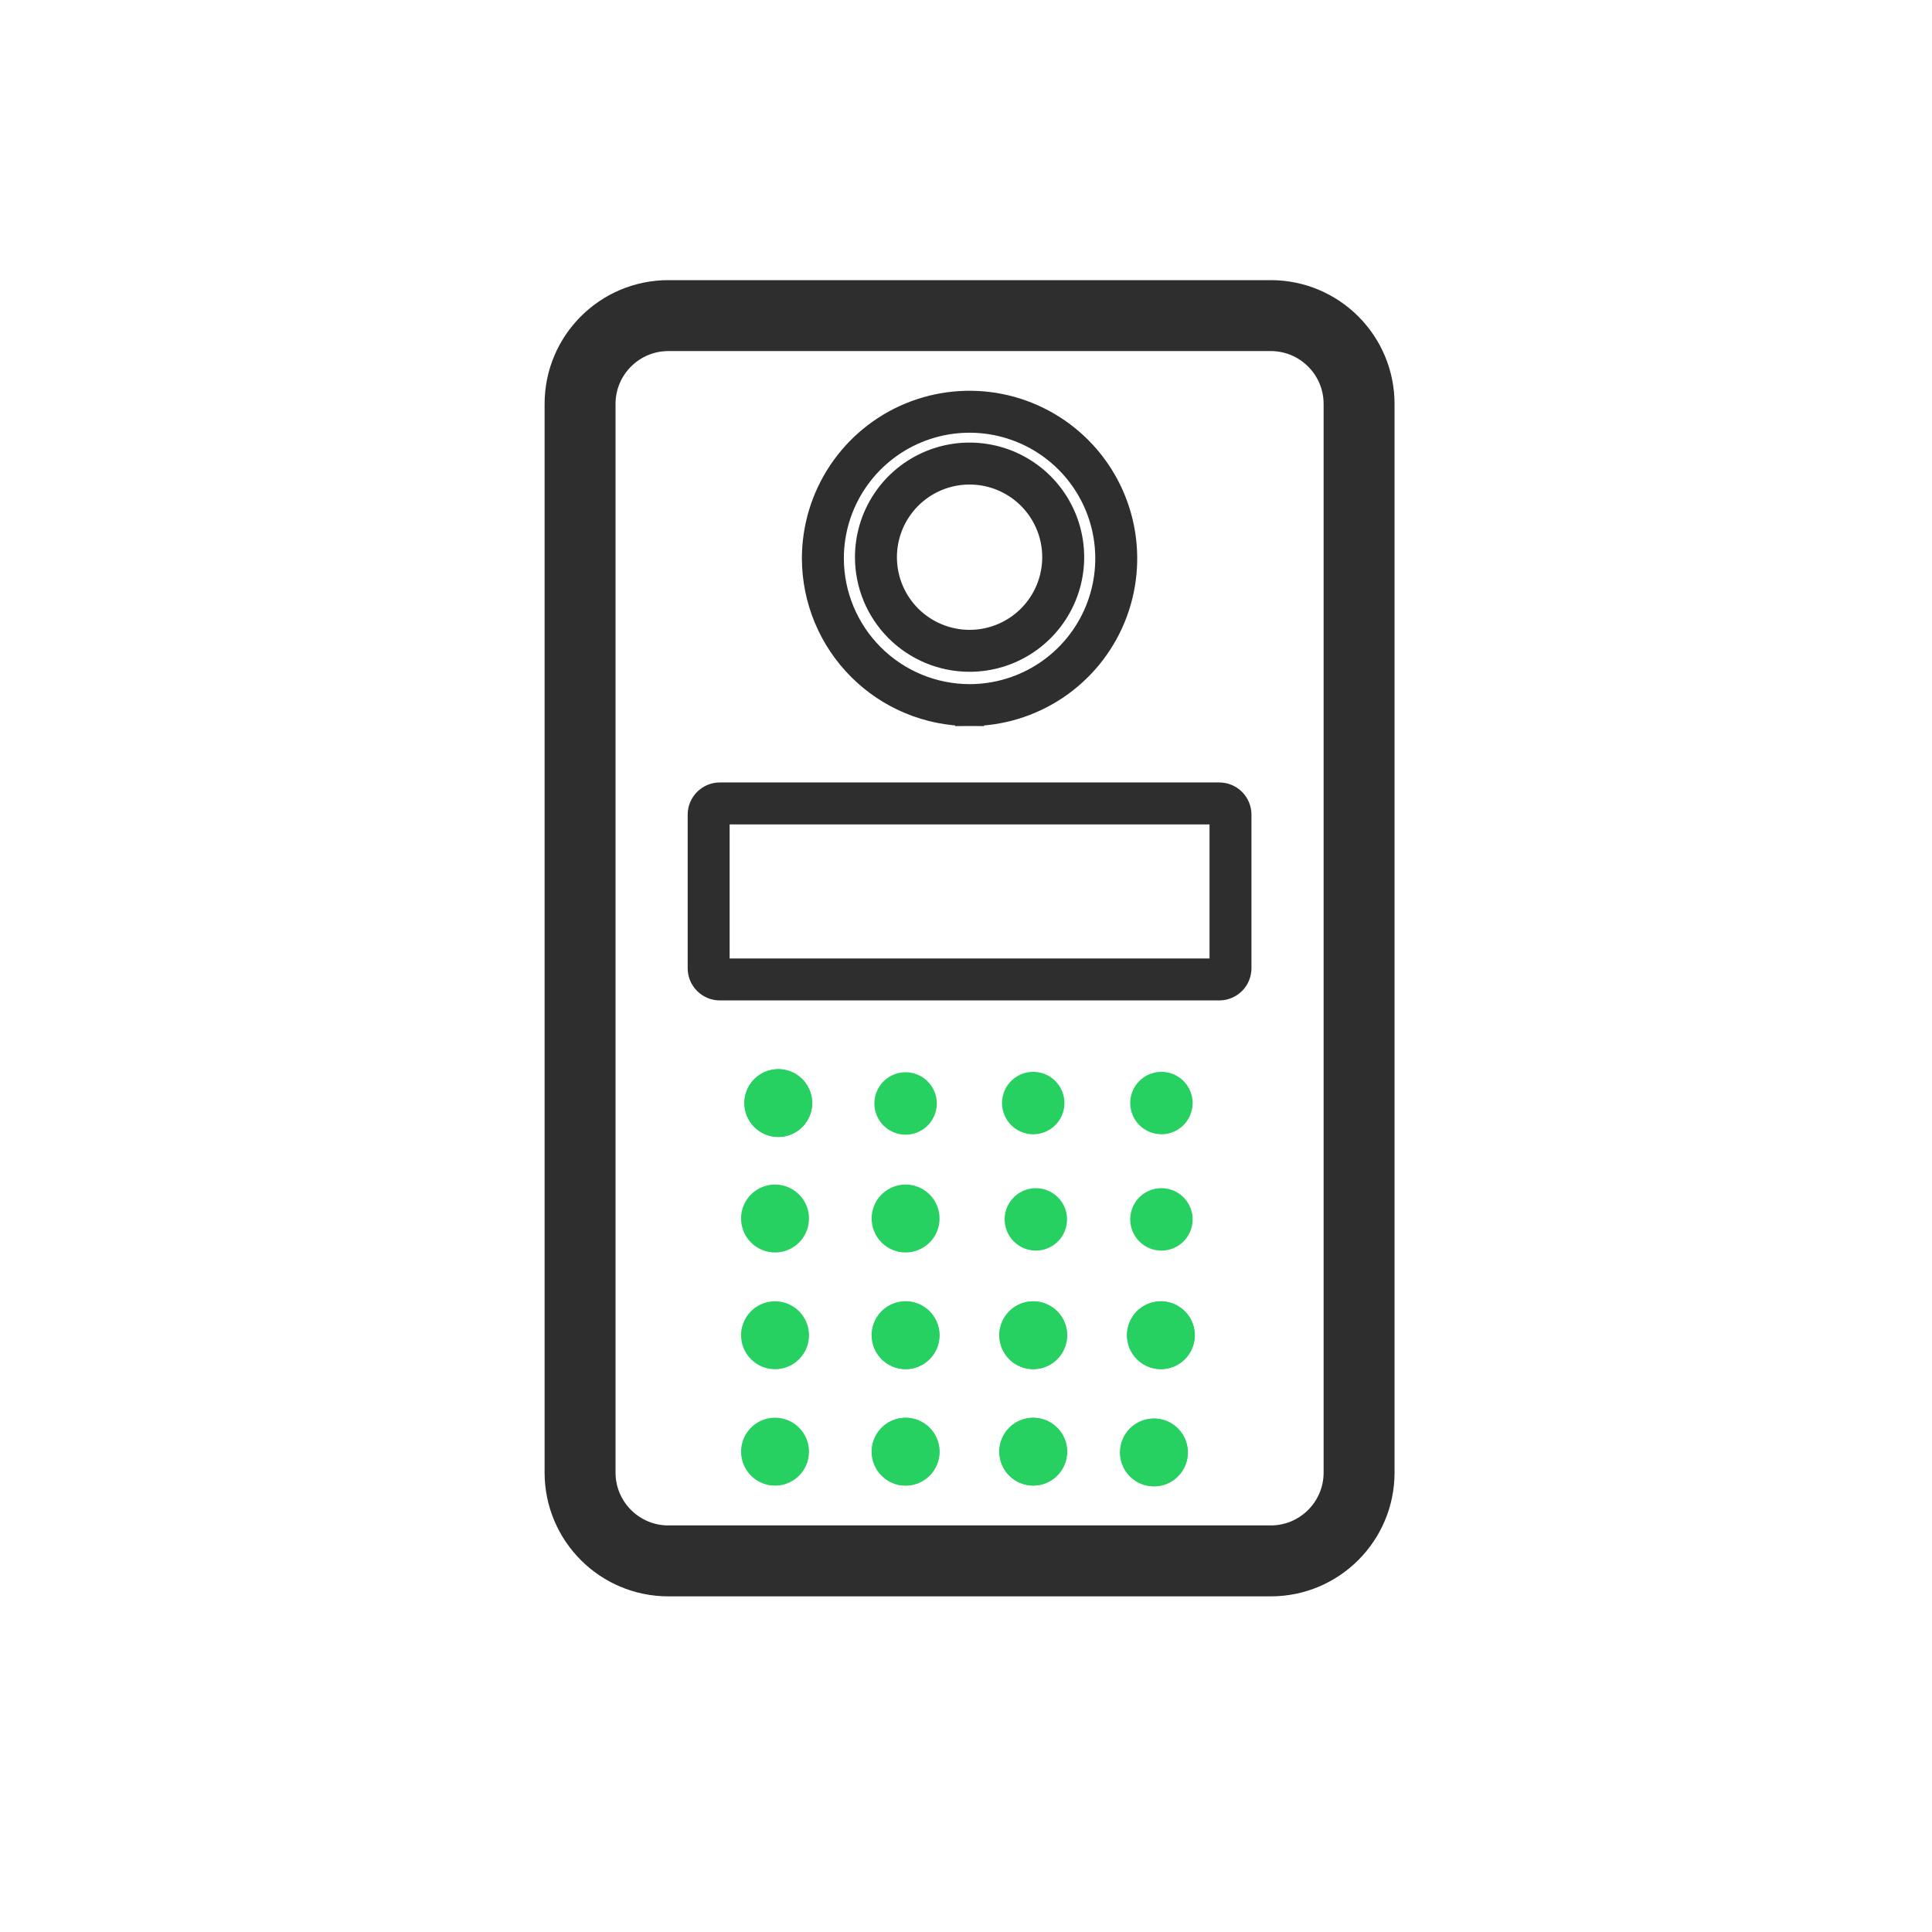<?xml version="1.0" encoding="UTF-8"?> <svg xmlns="http://www.w3.org/2000/svg" width="200" height="200" viewBox="0 0 200 200" fill="none"> <path fill-rule="evenodd" clip-rule="evenodd" d="M69.192 33.343C64.513 33.343 60.72 37.136 60.72 41.815V152.44C60.72 157.119 64.513 160.912 69.192 160.912H131.548C136.227 160.912 140.02 157.119 140.02 152.44V41.815C140.02 37.136 136.227 33.343 131.548 33.343H69.192ZM59.377 41.815C59.377 36.394 63.771 32 69.192 32H131.548C136.969 32 141.363 36.394 141.363 41.815V152.44C141.363 157.861 136.969 162.255 131.548 162.255H69.192C63.771 162.255 59.377 157.861 59.377 152.44V41.815Z" fill="#2E2E2E" stroke="#2E2E2E" stroke-width="6" stroke-miterlimit="22.93"></path> <path fill-rule="evenodd" clip-rule="evenodd" d="M96.404 48.104C98.298 47.32 100.382 47.115 102.392 47.515C104.402 47.914 106.249 48.902 107.699 50.351C109.148 51.8 110.135 53.647 110.535 55.658C110.935 57.668 110.73 59.752 109.945 61.646C109.161 63.54 107.832 65.158 106.128 66.297C104.424 67.436 102.42 68.044 100.37 68.044C97.621 68.044 94.985 66.952 93.041 65.008C91.098 63.065 90.006 60.428 90.006 57.68C90.006 55.63 90.614 53.626 91.752 51.922C92.891 50.217 94.51 48.889 96.404 48.104ZM102.13 48.832C100.38 48.484 98.566 48.663 96.918 49.345C95.269 50.028 93.86 51.184 92.869 52.668C91.878 54.151 91.349 55.895 91.349 57.68C91.349 60.072 92.299 62.367 93.991 64.059C95.683 65.75 97.978 66.701 100.37 66.701C102.154 66.701 103.898 66.172 105.382 65.18C106.865 64.189 108.022 62.78 108.704 61.132C109.387 59.483 109.566 57.67 109.218 55.92C108.87 54.17 108.01 52.562 106.749 51.301C105.487 50.039 103.88 49.18 102.13 48.832Z" fill="#2E2E2E" stroke="#2E2E2E" stroke-width="3" stroke-miterlimit="22.93"></path> <path fill-rule="evenodd" clip-rule="evenodd" d="M94.3 43.159C97.198 41.959 100.386 41.645 103.462 42.256C106.538 42.868 109.363 44.379 111.581 46.596C113.798 48.814 115.309 51.639 115.92 54.715C116.532 57.791 116.218 60.979 115.018 63.877C113.818 66.774 111.785 69.25 109.178 70.993C106.57 72.735 103.505 73.665 100.368 73.665V72.993L100.367 73.665C96.165 73.656 92.137 71.983 89.165 69.011C86.194 66.04 84.521 62.012 84.512 57.81L84.512 57.808C84.512 54.672 85.442 51.607 87.184 48.999C88.927 46.391 91.403 44.359 94.3 43.159ZM100.369 72.322C103.239 72.322 106.045 71.471 108.432 69.876C110.818 68.281 112.679 66.014 113.777 63.363C114.876 60.711 115.163 57.792 114.603 54.977C114.043 52.161 112.661 49.576 110.631 47.546C108.601 45.516 106.015 44.134 103.2 43.574C100.385 43.014 97.466 43.301 94.814 44.4C92.162 45.498 89.896 47.358 88.301 49.745C86.706 52.132 85.855 54.937 85.855 57.808C85.863 61.654 87.395 65.341 90.115 68.062C92.835 70.782 96.522 72.314 100.369 72.322Z" fill="#2E2E2E" stroke="#2E2E2E" stroke-width="3" stroke-miterlimit="22.93"></path> <path fill-rule="evenodd" clip-rule="evenodd" d="M106.959 117.419C107.598 117.419 108.223 117.23 108.754 116.875C109.286 116.52 109.7 116.015 109.944 115.425C110.189 114.834 110.253 114.185 110.128 113.558C110.003 112.931 109.696 112.356 109.244 111.904C108.792 111.452 108.216 111.144 107.59 111.02C106.963 110.895 106.313 110.959 105.723 111.203C105.133 111.448 104.628 111.862 104.273 112.393C103.918 112.925 103.729 113.549 103.729 114.188C103.729 115.045 104.069 115.867 104.675 116.473C105.281 117.079 106.103 117.419 106.959 117.419Z" fill="#27D161"></path> <path fill-rule="evenodd" clip-rule="evenodd" d="M120.231 117.419C120.87 117.419 121.495 117.23 122.026 116.875C122.557 116.52 122.971 116.015 123.216 115.425C123.46 114.834 123.524 114.185 123.4 113.558C123.275 112.931 122.967 112.356 122.515 111.904C122.064 111.452 121.488 111.144 120.861 111.02C120.234 110.895 119.585 110.959 118.994 111.203C118.404 111.448 117.899 111.862 117.544 112.393C117.189 112.925 117 113.549 117 114.188C117 115.045 117.34 115.867 117.946 116.473C118.552 117.079 119.374 117.419 120.231 117.419Z" fill="#27D161"></path> <path fill-rule="evenodd" clip-rule="evenodd" d="M120.231 129.462C120.87 129.462 121.495 129.272 122.026 128.917C122.557 128.562 122.971 128.058 123.216 127.467C123.46 126.877 123.524 126.227 123.4 125.601C123.275 124.974 122.967 124.398 122.515 123.946C122.064 123.494 121.488 123.187 120.861 123.062C120.234 122.937 119.585 123.001 118.994 123.246C118.404 123.49 117.899 123.905 117.544 124.436C117.189 124.967 117 125.592 117 126.231C117 127.088 117.34 127.909 117.946 128.515C118.552 129.121 119.374 129.462 120.231 129.462Z" fill="#27D161"></path> <path fill-rule="evenodd" clip-rule="evenodd" d="M107.231 129.462C107.87 129.462 108.495 129.272 109.026 128.917C109.557 128.562 109.971 128.058 110.216 127.467C110.46 126.877 110.524 126.227 110.4 125.601C110.275 124.974 109.967 124.398 109.515 123.946C109.064 123.494 108.488 123.187 107.861 123.062C107.234 122.937 106.585 123.001 105.994 123.246C105.404 123.49 104.899 123.905 104.544 124.436C104.189 124.967 104 125.592 104 126.231C104 127.088 104.34 127.909 104.946 128.515C105.552 129.121 106.374 129.462 107.231 129.462Z" fill="#27D161"></path> <path fill-rule="evenodd" clip-rule="evenodd" d="M80.567 117.419C81.206 117.419 81.83 117.23 82.362 116.875C82.893 116.52 83.307 116.015 83.552 115.425C83.796 114.834 83.86 114.185 83.736 113.558C83.611 112.931 83.303 112.356 82.851 111.904C82.4 111.452 81.824 111.144 81.197 111.02C80.57 110.895 79.921 110.959 79.33 111.203C78.74 111.448 78.235 111.862 77.88 112.393C77.525 112.925 77.336 113.549 77.336 114.188C77.336 115.045 77.676 115.867 78.282 116.473C78.888 117.079 79.71 117.419 80.567 117.419Z" fill="#27D161" stroke="#27D161" stroke-width="0.57" stroke-miterlimit="22.93"></path> <path fill-rule="evenodd" clip-rule="evenodd" d="M79.227 110.954C79.867 110.689 80.571 110.62 81.25 110.755C81.929 110.89 82.552 111.224 83.042 111.713C83.532 112.203 83.865 112.827 84 113.506C84.135 114.185 84.066 114.888 83.801 115.528C83.536 116.168 83.087 116.714 82.511 117.099C81.936 117.484 81.259 117.689 80.567 117.689C79.638 117.689 78.748 117.32 78.092 116.664C77.435 116.007 77.066 115.117 77.066 114.188C77.066 113.496 77.272 112.819 77.656 112.244C78.041 111.668 78.588 111.219 79.227 110.954ZM81.144 111.284C80.57 111.17 79.975 111.228 79.434 111.453C78.892 111.677 78.43 112.056 78.105 112.543C77.779 113.03 77.606 113.603 77.606 114.188C77.606 114.974 77.918 115.727 78.473 116.282C79.028 116.838 79.781 117.15 80.567 117.15C81.153 117.15 81.725 116.976 82.212 116.651C82.699 116.325 83.079 115.863 83.303 115.322C83.527 114.781 83.585 114.185 83.471 113.611C83.357 113.036 83.075 112.509 82.661 112.095C82.247 111.68 81.719 111.398 81.144 111.284Z" fill="#27D161"></path> <path fill-rule="evenodd" clip-rule="evenodd" d="M93.746 129.371C94.385 129.371 95.01 129.181 95.541 128.826C96.073 128.471 96.487 127.967 96.731 127.376C96.976 126.786 97.04 126.136 96.915 125.51C96.791 124.883 96.483 124.307 96.031 123.856C95.579 123.404 95.004 123.096 94.377 122.971C93.75 122.847 93.1 122.911 92.51 123.155C91.92 123.4 91.415 123.814 91.06 124.345C90.705 124.876 90.516 125.501 90.516 126.14C90.516 126.997 90.856 127.819 91.462 128.425C92.068 129.03 92.89 129.371 93.746 129.371Z" fill="#27D161" stroke="#27D161" stroke-width="0.57" stroke-miterlimit="22.93"></path> <path fill-rule="evenodd" clip-rule="evenodd" d="M93.746 117.462C94.385 117.462 95.01 117.272 95.541 116.917C96.073 116.562 96.487 116.058 96.731 115.467C96.976 114.877 97.04 114.227 96.915 113.6C96.791 112.974 96.483 112.398 96.031 111.946C95.579 111.494 95.004 111.187 94.377 111.062C93.75 110.937 93.1 111.001 92.51 111.246C91.92 111.49 91.415 111.904 91.06 112.436C90.705 112.967 90.516 113.592 90.516 114.231C90.516 115.088 90.856 115.909 91.462 116.515C92.068 117.121 92.89 117.462 93.746 117.462Z" fill="#27D161"></path> <path fill-rule="evenodd" clip-rule="evenodd" d="M93.746 141.455C94.385 141.455 95.01 141.265 95.541 140.91C96.073 140.555 96.487 140.051 96.731 139.46C96.976 138.87 97.04 138.221 96.915 137.594C96.791 136.967 96.483 136.391 96.031 135.939C95.579 135.488 95.004 135.18 94.377 135.055C93.75 134.931 93.1 134.995 92.51 135.239C91.92 135.484 91.415 135.898 91.06 136.429C90.705 136.96 90.516 137.585 90.516 138.224C90.516 139.081 90.856 139.903 91.462 140.509C92.068 141.114 92.89 141.455 93.746 141.455Z" fill="#27D161" stroke="#27D161" stroke-width="0.57" stroke-miterlimit="22.93"></path> <path fill-rule="evenodd" clip-rule="evenodd" d="M92.409 134.99C93.049 134.725 93.752 134.656 94.431 134.791C95.11 134.926 95.734 135.259 96.224 135.749C96.713 136.238 97.047 136.862 97.182 137.541C97.317 138.22 97.247 138.924 96.982 139.564C96.717 140.203 96.269 140.75 95.693 141.135C95.118 141.519 94.441 141.725 93.749 141.725C92.82 141.725 91.93 141.356 91.273 140.699C90.617 140.043 90.248 139.152 90.248 138.224C90.248 137.532 90.453 136.855 90.838 136.279C91.223 135.704 91.769 135.255 92.409 134.99ZM94.326 135.32C93.752 135.205 93.156 135.264 92.615 135.488C92.074 135.712 91.612 136.092 91.286 136.579C90.961 137.066 90.787 137.638 90.787 138.224C90.787 139.009 91.099 139.763 91.654 140.318C92.21 140.873 92.963 141.185 93.749 141.185C94.334 141.185 94.907 141.012 95.394 140.686C95.881 140.361 96.26 139.898 96.484 139.357C96.708 138.816 96.767 138.221 96.653 137.646C96.539 137.072 96.257 136.544 95.842 136.13C95.428 135.716 94.901 135.434 94.326 135.32Z" fill="#27D161"></path> <path fill-rule="evenodd" clip-rule="evenodd" d="M106.959 141.455C107.598 141.455 108.223 141.265 108.754 140.91C109.286 140.555 109.7 140.051 109.944 139.46C110.189 138.87 110.253 138.221 110.128 137.594C110.003 136.967 109.696 136.391 109.244 135.939C108.792 135.488 108.216 135.18 107.59 135.055C106.963 134.931 106.313 134.995 105.723 135.239C105.133 135.484 104.628 135.898 104.273 136.429C103.918 136.96 103.729 137.585 103.729 138.224C103.729 139.081 104.069 139.903 104.675 140.509C105.281 141.114 106.103 141.455 106.959 141.455Z" fill="#27D161" stroke="#27D161" stroke-width="0.57" stroke-miterlimit="22.93"></path> <path fill-rule="evenodd" clip-rule="evenodd" d="M105.62 134.99C106.259 134.725 106.963 134.656 107.642 134.791C108.321 134.926 108.945 135.259 109.435 135.749C109.924 136.238 110.258 136.862 110.393 137.541C110.528 138.22 110.458 138.924 110.193 139.564C109.929 140.203 109.48 140.75 108.904 141.135C108.329 141.519 107.652 141.725 106.959 141.725C106.031 141.725 105.141 141.356 104.484 140.699C103.828 140.043 103.459 139.152 103.459 138.224C103.459 137.532 103.664 136.855 104.049 136.279C104.434 135.704 104.98 135.255 105.62 134.99ZM107.537 135.32C106.963 135.205 106.367 135.264 105.826 135.488C105.285 135.712 104.823 136.092 104.497 136.579C104.172 137.066 103.998 137.638 103.998 138.224C103.998 139.009 104.31 139.763 104.866 140.318C105.421 140.873 106.174 141.185 106.959 141.185C107.545 141.185 108.118 141.012 108.605 140.686C109.092 140.361 109.471 139.898 109.695 139.357C109.919 138.816 109.978 138.221 109.864 137.646C109.75 137.072 109.468 136.544 109.053 136.13C108.639 135.716 108.112 135.434 107.537 135.32Z" fill="#27D161"></path> <path fill-rule="evenodd" clip-rule="evenodd" d="M120.174 141.455C120.813 141.455 121.438 141.265 121.969 140.91C122.5 140.555 122.915 140.051 123.159 139.46C123.404 138.87 123.468 138.221 123.343 137.594C123.218 136.967 122.911 136.391 122.459 135.939C122.007 135.488 121.431 135.18 120.804 135.055C120.178 134.931 119.528 134.995 118.938 135.239C118.347 135.484 117.843 135.898 117.488 136.429C117.133 136.96 116.943 137.585 116.943 138.224C116.943 139.081 117.284 139.903 117.89 140.509C118.495 141.114 119.317 141.455 120.174 141.455Z" fill="#27D161" stroke="#27D161" stroke-width="0.57" stroke-miterlimit="22.93"></path> <path fill-rule="evenodd" clip-rule="evenodd" d="M118.835 134.99C119.474 134.725 120.178 134.656 120.857 134.791C121.536 134.926 122.16 135.259 122.649 135.749C123.139 136.238 123.472 136.862 123.607 137.541C123.743 138.22 123.673 138.924 123.408 139.564C123.143 140.203 122.695 140.75 122.119 141.135C121.543 141.519 120.867 141.725 120.174 141.725C119.246 141.725 118.355 141.356 117.699 140.699C117.042 140.043 116.674 139.152 116.674 138.224C116.674 137.532 116.879 136.855 117.264 136.279C117.648 135.704 118.195 135.255 118.835 134.99ZM120.752 135.32C120.177 135.205 119.582 135.264 119.041 135.488C118.5 135.712 118.037 136.092 117.712 136.579C117.387 137.066 117.213 137.638 117.213 138.224C117.213 139.009 117.525 139.763 118.08 140.318C118.636 140.873 119.389 141.185 120.174 141.185C120.76 141.185 121.332 141.012 121.819 140.686C122.306 140.361 122.686 139.898 122.91 139.357C123.134 138.816 123.193 138.221 123.079 137.646C122.964 137.072 122.682 136.544 122.268 136.13C121.854 135.716 121.326 135.434 120.752 135.32Z" fill="#27D161"></path> <path fill-rule="evenodd" clip-rule="evenodd" d="M93.746 153.508C94.385 153.508 95.01 153.318 95.541 152.963C96.073 152.608 96.487 152.104 96.731 151.513C96.976 150.923 97.04 150.273 96.915 149.647C96.791 149.02 96.483 148.444 96.031 147.992C95.579 147.54 95.004 147.233 94.377 147.108C93.75 146.983 93.1 147.047 92.51 147.292C91.92 147.536 91.415 147.951 91.06 148.482C90.705 149.013 90.516 149.638 90.516 150.277C90.516 151.134 90.856 151.956 91.462 152.561C92.068 153.167 92.89 153.508 93.746 153.508Z" fill="#27D161" stroke="#27D161" stroke-width="0.57" stroke-miterlimit="22.93"></path> <path fill-rule="evenodd" clip-rule="evenodd" d="M80.231 129.371C80.87 129.371 81.495 129.181 82.026 128.826C82.557 128.471 82.971 127.967 83.216 127.376C83.46 126.786 83.524 126.136 83.4 125.51C83.275 124.883 82.967 124.307 82.515 123.856C82.064 123.404 81.488 123.096 80.861 122.971C80.234 122.847 79.585 122.911 78.995 123.155C78.404 123.4 77.9 123.814 77.544 124.345C77.189 124.876 77 125.501 77 126.14C77 126.997 77.34 127.819 77.946 128.425C78.552 129.03 79.374 129.371 80.231 129.371Z" fill="#27D161" stroke="#27D161" stroke-width="0.57" stroke-miterlimit="22.93"></path> <path fill-rule="evenodd" clip-rule="evenodd" d="M80.231 141.455C80.87 141.455 81.495 141.265 82.026 140.91C82.557 140.555 82.971 140.051 83.216 139.46C83.46 138.87 83.524 138.221 83.4 137.594C83.275 136.967 82.967 136.391 82.515 135.939C82.064 135.488 81.488 135.18 80.861 135.055C80.234 134.931 79.585 134.995 78.995 135.239C78.404 135.484 77.9 135.898 77.544 136.429C77.189 136.96 77 137.585 77 138.224C77 139.081 77.34 139.903 77.946 140.509C78.552 141.114 79.374 141.455 80.231 141.455Z" fill="#27D161" stroke="#27D161" stroke-width="0.57" stroke-miterlimit="22.93"></path> <path fill-rule="evenodd" clip-rule="evenodd" d="M80.231 153.508C80.87 153.508 81.495 153.318 82.026 152.963C82.557 152.608 82.971 152.104 83.216 151.513C83.46 150.923 83.524 150.273 83.4 149.647C83.275 149.02 82.967 148.444 82.515 147.992C82.064 147.54 81.488 147.233 80.861 147.108C80.234 146.983 79.585 147.047 78.995 147.292C78.404 147.536 77.9 147.951 77.544 148.482C77.189 149.013 77 149.638 77 150.277C77 151.134 77.34 151.956 77.946 152.561C78.552 153.167 79.374 153.508 80.231 153.508Z" fill="#27D161" stroke="#27D161" stroke-width="0.57" stroke-miterlimit="22.93"></path> <path fill-rule="evenodd" clip-rule="evenodd" d="M92.409 147.043C93.049 146.778 93.752 146.709 94.431 146.844C95.11 146.979 95.734 147.312 96.224 147.802C96.713 148.291 97.047 148.915 97.182 149.594C97.317 150.273 97.247 150.977 96.982 151.616C96.717 152.256 96.269 152.803 95.693 153.187C95.118 153.572 94.441 153.777 93.749 153.777C92.82 153.777 91.93 153.409 91.273 152.752C90.617 152.096 90.248 151.205 90.248 150.277C90.248 149.584 90.453 148.908 90.838 148.332C91.223 147.757 91.769 147.308 92.409 147.043ZM94.326 147.372C93.752 147.258 93.156 147.317 92.615 147.541C92.074 147.765 91.612 148.145 91.286 148.632C90.961 149.119 90.787 149.691 90.787 150.277C90.787 151.062 91.099 151.816 91.654 152.371C92.21 152.926 92.963 153.238 93.749 153.238C94.334 153.238 94.907 153.064 95.394 152.739C95.881 152.414 96.26 151.951 96.484 151.41C96.708 150.869 96.767 150.274 96.653 149.699C96.539 149.125 96.257 148.597 95.842 148.183C95.428 147.769 94.901 147.487 94.326 147.372Z" fill="#27D161"></path> <path fill-rule="evenodd" clip-rule="evenodd" d="M106.959 153.508C107.598 153.508 108.223 153.318 108.754 152.963C109.286 152.608 109.7 152.104 109.944 151.513C110.189 150.923 110.253 150.273 110.128 149.647C110.003 149.02 109.696 148.444 109.244 147.992C108.792 147.54 108.216 147.233 107.59 147.108C106.963 146.983 106.313 147.047 105.723 147.292C105.133 147.536 104.628 147.951 104.273 148.482C103.918 149.013 103.729 149.638 103.729 150.277C103.729 151.134 104.069 151.956 104.675 152.561C105.281 153.167 106.103 153.508 106.959 153.508Z" fill="#27D161" stroke="#27D161" stroke-width="0.57" stroke-miterlimit="22.93"></path> <path fill-rule="evenodd" clip-rule="evenodd" d="M105.62 147.043C106.259 146.778 106.963 146.709 107.642 146.844C108.321 146.979 108.945 147.312 109.435 147.802C109.924 148.291 110.258 148.915 110.393 149.594C110.528 150.273 110.458 150.977 110.193 151.616C109.929 152.256 109.48 152.803 108.904 153.187C108.329 153.572 107.652 153.777 106.959 153.777C106.031 153.777 105.141 153.409 104.484 152.752C103.828 152.096 103.459 151.205 103.459 150.277C103.459 149.584 103.664 148.908 104.049 148.332C104.433 147.757 104.98 147.308 105.62 147.043ZM107.537 147.372C106.963 147.258 106.367 147.317 105.826 147.541C105.285 147.765 104.823 148.145 104.497 148.632C104.172 149.119 103.998 149.691 103.998 150.277C103.998 151.062 104.31 151.816 104.866 152.371C105.421 152.926 106.174 153.238 106.959 153.238C107.545 153.238 108.118 153.064 108.605 152.739C109.092 152.414 109.471 151.951 109.695 151.41C109.919 150.869 109.978 150.274 109.864 149.699C109.75 149.125 109.468 148.597 109.053 148.183C108.639 147.769 108.112 147.487 107.537 147.372Z" fill="#27D161"></path> <path fill-rule="evenodd" clip-rule="evenodd" d="M120.173 153.505C120.887 153.343 121.525 152.942 121.981 152.37C122.438 151.798 122.686 151.088 122.686 150.355C122.686 149.623 122.438 148.913 121.981 148.341C121.525 147.768 120.887 147.368 120.173 147.205C119.7 147.097 119.209 147.098 118.736 147.206C118.263 147.314 117.82 147.527 117.441 147.83C117.061 148.132 116.755 148.516 116.544 148.954C116.334 149.391 116.225 149.87 116.225 150.355C116.225 150.841 116.334 151.32 116.544 151.757C116.755 152.194 117.061 152.578 117.441 152.881C117.82 153.184 118.263 153.397 118.736 153.505C119.209 153.613 119.7 153.613 120.173 153.505Z" fill="#27D161" stroke="#27D161" stroke-width="0.57" stroke-miterlimit="22.93"></path> <path fill-rule="evenodd" clip-rule="evenodd" d="M118.676 146.944C119.188 146.826 119.721 146.826 120.233 146.943C121.007 147.119 121.697 147.553 122.192 148.173C122.687 148.793 122.956 149.563 122.956 150.356C122.956 151.149 122.687 151.919 122.192 152.539C121.697 153.159 121.007 153.593 120.233 153.769C119.721 153.886 119.188 153.886 118.676 153.768C118.163 153.651 117.684 153.42 117.273 153.092C116.862 152.764 116.53 152.348 116.302 151.874C116.074 151.401 115.955 150.882 115.955 150.356C115.955 149.83 116.074 149.311 116.302 148.837C116.53 148.364 116.862 147.947 117.273 147.62C117.684 147.292 118.163 147.061 118.676 146.944ZM120.114 147.469C119.68 147.37 119.23 147.37 118.796 147.469C118.362 147.568 117.957 147.764 117.609 148.041C117.261 148.318 116.98 148.67 116.787 149.071C116.594 149.472 116.494 149.911 116.494 150.356C116.494 150.801 116.594 151.24 116.787 151.64C116.98 152.041 117.261 152.394 117.609 152.671C117.957 152.948 118.362 153.144 118.796 153.243C119.229 153.342 119.68 153.342 120.114 153.243C120.768 153.094 121.352 152.727 121.771 152.203C122.189 151.678 122.417 151.027 122.417 150.356C122.417 149.685 122.189 149.034 121.771 148.509C121.352 147.985 120.768 147.618 120.114 147.469Z" fill="#27D161"></path> <path fill-rule="evenodd" clip-rule="evenodd" d="M74.522 83.842C74.251 83.842 74.031 84.062 74.031 84.333V100.229C74.031 100.501 74.251 100.721 74.522 100.721H126.216C126.488 100.721 126.708 100.501 126.708 100.229V84.333C126.708 84.062 126.488 83.842 126.216 83.842H74.522ZM72.688 84.333C72.688 83.32 73.509 82.499 74.522 82.499H126.216C127.23 82.499 128.051 83.32 128.051 84.333V100.229C128.051 101.243 127.23 102.064 126.216 102.064H74.522C73.509 102.064 72.688 101.243 72.688 100.229V84.333Z" fill="#2E2E2E" stroke="#2E2E2E" stroke-width="3" stroke-miterlimit="22.93"></path> </svg> 